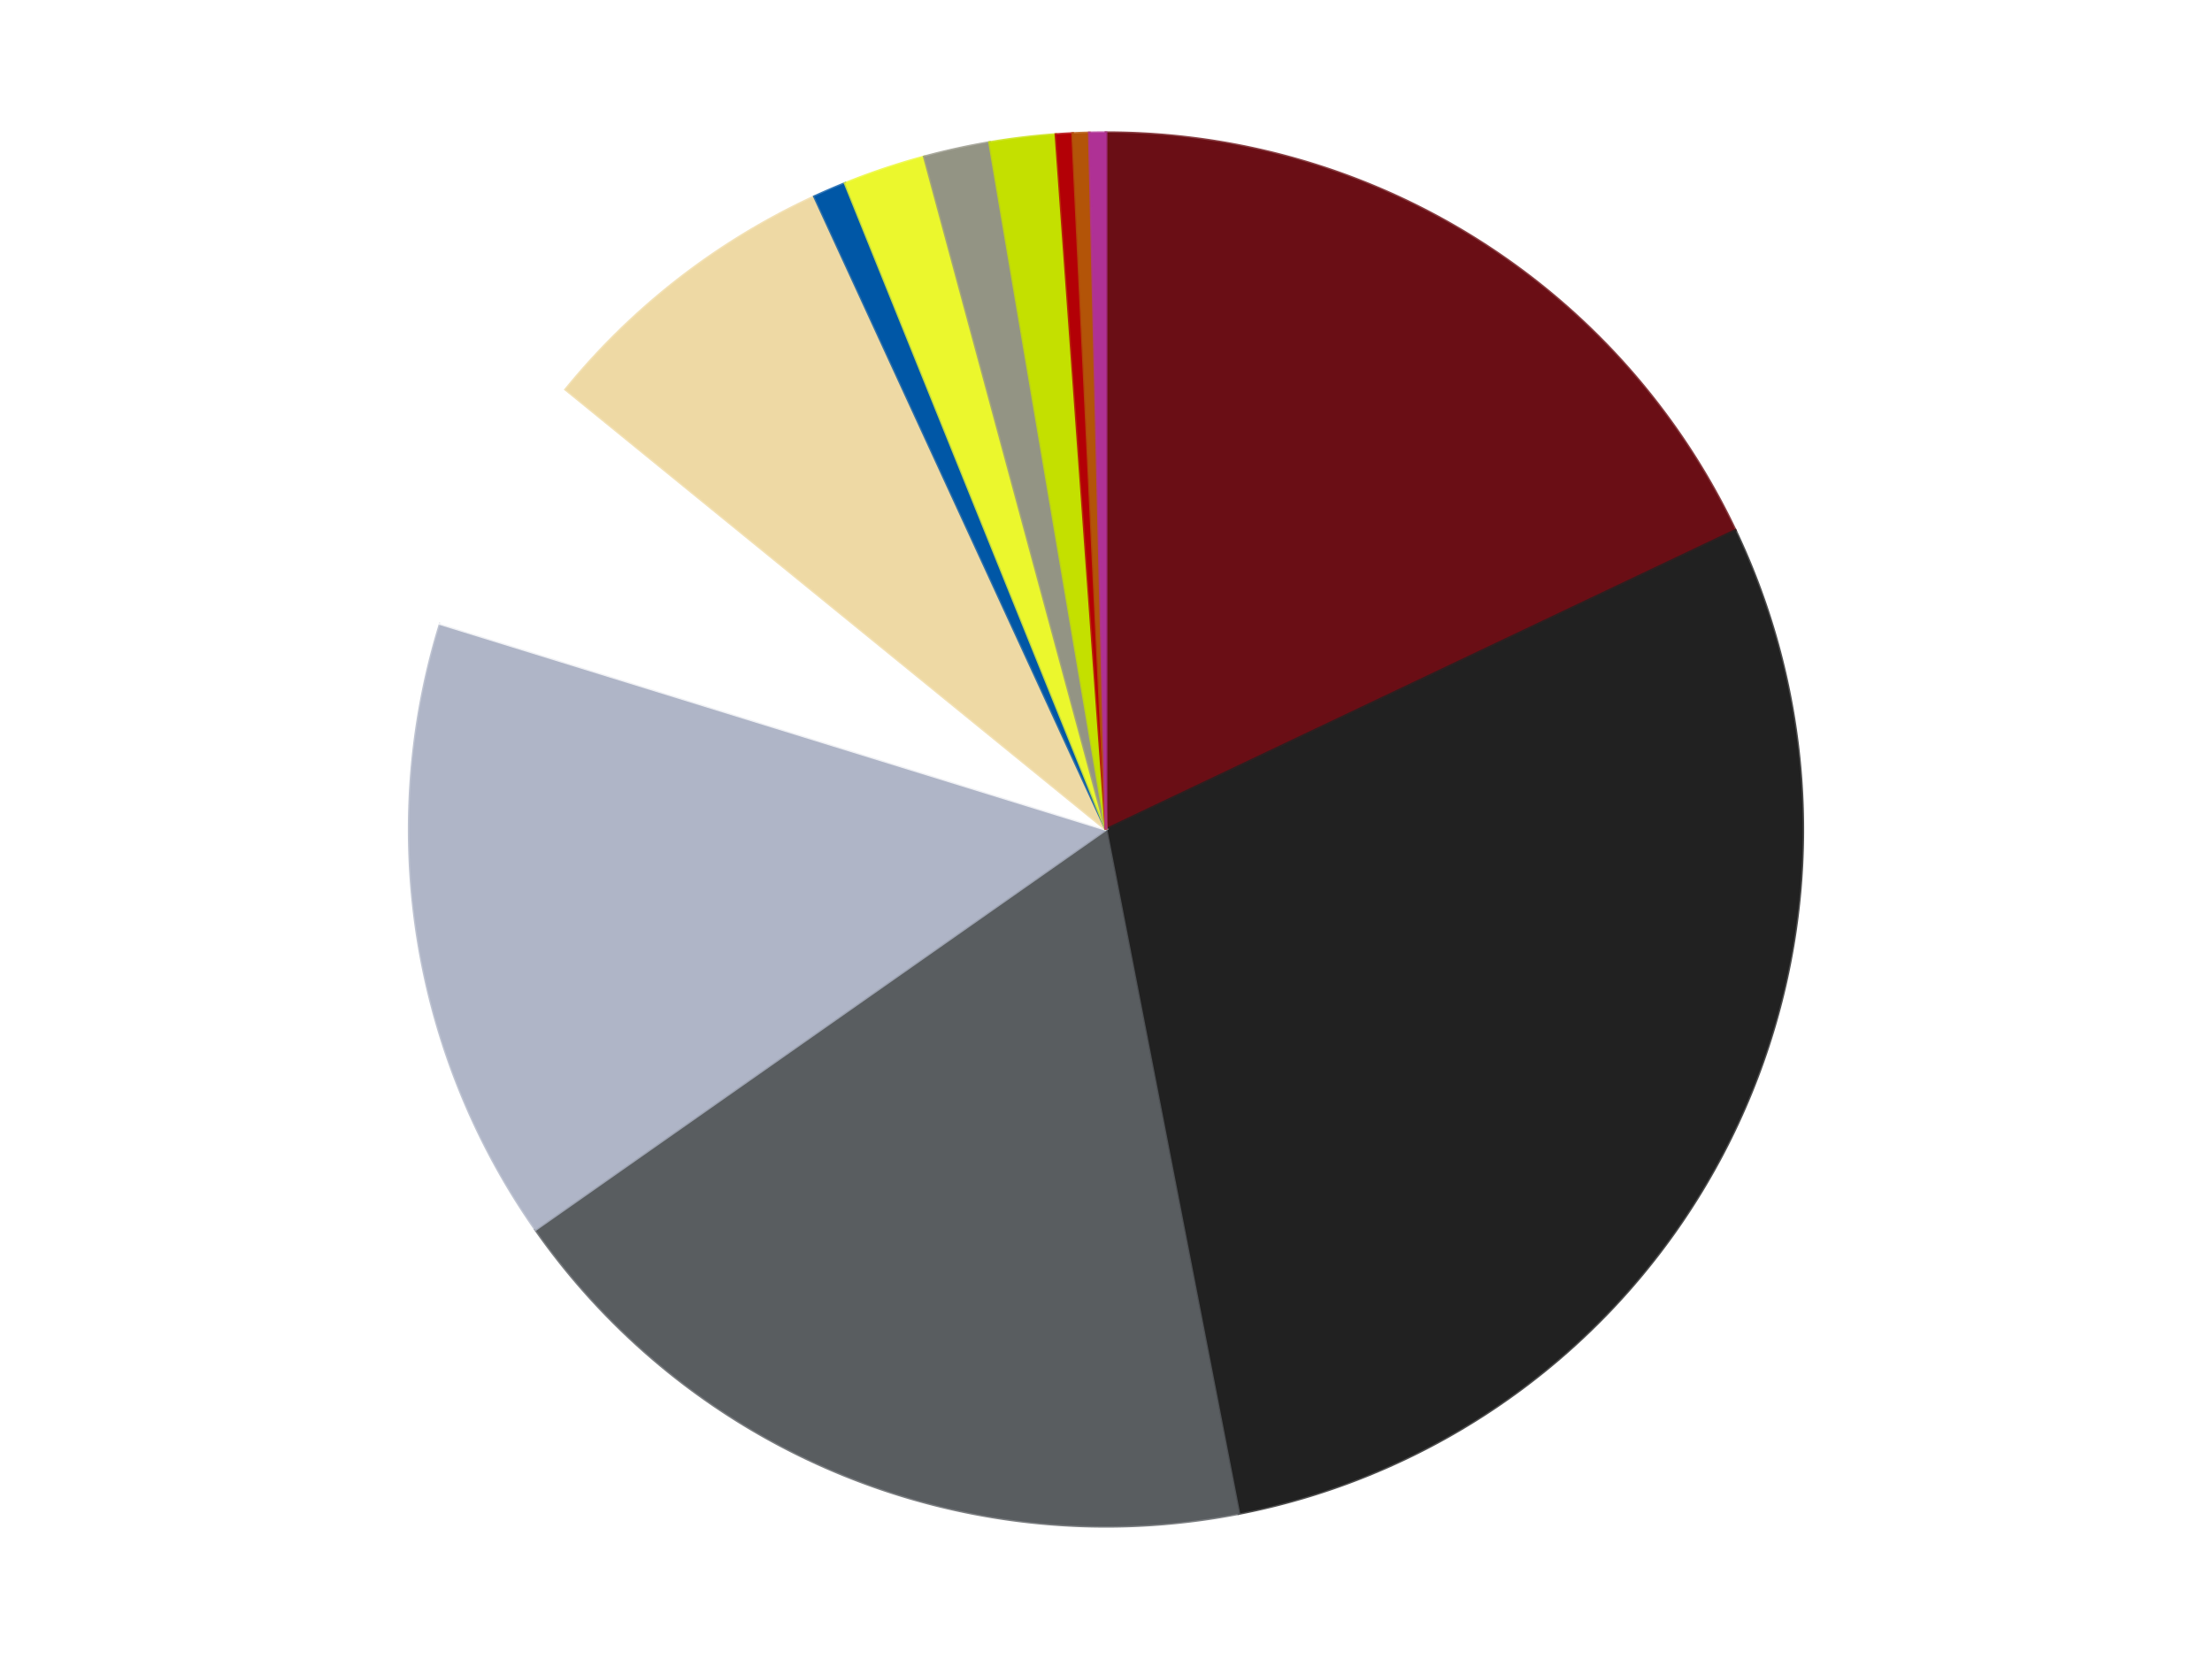 <?xml version='1.0' encoding='utf-8'?>
<svg xmlns="http://www.w3.org/2000/svg" xmlns:xlink="http://www.w3.org/1999/xlink" id="chart-809f184d-aa1d-4e07-883c-4425bbbcf8a9" class="pygal-chart" viewBox="0 0 800 600"><!--Generated with pygal 3.0.4 (lxml) ©Kozea 2012-2016 on 2024-07-06--><!--http://pygal.org--><!--http://github.com/Kozea/pygal--><defs><style type="text/css">#chart-809f184d-aa1d-4e07-883c-4425bbbcf8a9{-webkit-user-select:none;-webkit-font-smoothing:antialiased;font-family:Consolas,"Liberation Mono",Menlo,Courier,monospace}#chart-809f184d-aa1d-4e07-883c-4425bbbcf8a9 .title{font-family:Consolas,"Liberation Mono",Menlo,Courier,monospace;font-size:16px}#chart-809f184d-aa1d-4e07-883c-4425bbbcf8a9 .legends .legend text{font-family:Consolas,"Liberation Mono",Menlo,Courier,monospace;font-size:14px}#chart-809f184d-aa1d-4e07-883c-4425bbbcf8a9 .axis text{font-family:Consolas,"Liberation Mono",Menlo,Courier,monospace;font-size:10px}#chart-809f184d-aa1d-4e07-883c-4425bbbcf8a9 .axis text.major{font-family:Consolas,"Liberation Mono",Menlo,Courier,monospace;font-size:10px}#chart-809f184d-aa1d-4e07-883c-4425bbbcf8a9 .text-overlay text.value{font-family:Consolas,"Liberation Mono",Menlo,Courier,monospace;font-size:16px}#chart-809f184d-aa1d-4e07-883c-4425bbbcf8a9 .text-overlay text.label{font-family:Consolas,"Liberation Mono",Menlo,Courier,monospace;font-size:10px}#chart-809f184d-aa1d-4e07-883c-4425bbbcf8a9 .tooltip{font-family:Consolas,"Liberation Mono",Menlo,Courier,monospace;font-size:14px}#chart-809f184d-aa1d-4e07-883c-4425bbbcf8a9 text.no_data{font-family:Consolas,"Liberation Mono",Menlo,Courier,monospace;font-size:64px}
#chart-809f184d-aa1d-4e07-883c-4425bbbcf8a9{background-color:transparent}#chart-809f184d-aa1d-4e07-883c-4425bbbcf8a9 path,#chart-809f184d-aa1d-4e07-883c-4425bbbcf8a9 line,#chart-809f184d-aa1d-4e07-883c-4425bbbcf8a9 rect,#chart-809f184d-aa1d-4e07-883c-4425bbbcf8a9 circle{-webkit-transition:150ms;-moz-transition:150ms;transition:150ms}#chart-809f184d-aa1d-4e07-883c-4425bbbcf8a9 .graph &gt; .background{fill:transparent}#chart-809f184d-aa1d-4e07-883c-4425bbbcf8a9 .plot &gt; .background{fill:transparent}#chart-809f184d-aa1d-4e07-883c-4425bbbcf8a9 .graph{fill:rgba(0,0,0,.87)}#chart-809f184d-aa1d-4e07-883c-4425bbbcf8a9 text.no_data{fill:rgba(0,0,0,1)}#chart-809f184d-aa1d-4e07-883c-4425bbbcf8a9 .title{fill:rgba(0,0,0,1)}#chart-809f184d-aa1d-4e07-883c-4425bbbcf8a9 .legends .legend text{fill:rgba(0,0,0,.87)}#chart-809f184d-aa1d-4e07-883c-4425bbbcf8a9 .legends .legend:hover text{fill:rgba(0,0,0,1)}#chart-809f184d-aa1d-4e07-883c-4425bbbcf8a9 .axis .line{stroke:rgba(0,0,0,1)}#chart-809f184d-aa1d-4e07-883c-4425bbbcf8a9 .axis .guide.line{stroke:rgba(0,0,0,.54)}#chart-809f184d-aa1d-4e07-883c-4425bbbcf8a9 .axis .major.line{stroke:rgba(0,0,0,.87)}#chart-809f184d-aa1d-4e07-883c-4425bbbcf8a9 .axis text.major{fill:rgba(0,0,0,1)}#chart-809f184d-aa1d-4e07-883c-4425bbbcf8a9 .axis.y .guides:hover .guide.line,#chart-809f184d-aa1d-4e07-883c-4425bbbcf8a9 .line-graph .axis.x .guides:hover .guide.line,#chart-809f184d-aa1d-4e07-883c-4425bbbcf8a9 .stackedline-graph .axis.x .guides:hover .guide.line,#chart-809f184d-aa1d-4e07-883c-4425bbbcf8a9 .xy-graph .axis.x .guides:hover .guide.line{stroke:rgba(0,0,0,1)}#chart-809f184d-aa1d-4e07-883c-4425bbbcf8a9 .axis .guides:hover text{fill:rgba(0,0,0,1)}#chart-809f184d-aa1d-4e07-883c-4425bbbcf8a9 .reactive{fill-opacity:1.0;stroke-opacity:.8;stroke-width:1}#chart-809f184d-aa1d-4e07-883c-4425bbbcf8a9 .ci{stroke:rgba(0,0,0,.87)}#chart-809f184d-aa1d-4e07-883c-4425bbbcf8a9 .reactive.active,#chart-809f184d-aa1d-4e07-883c-4425bbbcf8a9 .active .reactive{fill-opacity:0.6;stroke-opacity:.9;stroke-width:4}#chart-809f184d-aa1d-4e07-883c-4425bbbcf8a9 .ci .reactive.active{stroke-width:1.5}#chart-809f184d-aa1d-4e07-883c-4425bbbcf8a9 .series text{fill:rgba(0,0,0,1)}#chart-809f184d-aa1d-4e07-883c-4425bbbcf8a9 .tooltip rect{fill:transparent;stroke:rgba(0,0,0,1);-webkit-transition:opacity 150ms;-moz-transition:opacity 150ms;transition:opacity 150ms}#chart-809f184d-aa1d-4e07-883c-4425bbbcf8a9 .tooltip .label{fill:rgba(0,0,0,.87)}#chart-809f184d-aa1d-4e07-883c-4425bbbcf8a9 .tooltip .label{fill:rgba(0,0,0,.87)}#chart-809f184d-aa1d-4e07-883c-4425bbbcf8a9 .tooltip .legend{font-size:.8em;fill:rgba(0,0,0,.54)}#chart-809f184d-aa1d-4e07-883c-4425bbbcf8a9 .tooltip .x_label{font-size:.6em;fill:rgba(0,0,0,1)}#chart-809f184d-aa1d-4e07-883c-4425bbbcf8a9 .tooltip .xlink{font-size:.5em;text-decoration:underline}#chart-809f184d-aa1d-4e07-883c-4425bbbcf8a9 .tooltip .value{font-size:1.5em}#chart-809f184d-aa1d-4e07-883c-4425bbbcf8a9 .bound{font-size:.5em}#chart-809f184d-aa1d-4e07-883c-4425bbbcf8a9 .max-value{font-size:.75em;fill:rgba(0,0,0,.54)}#chart-809f184d-aa1d-4e07-883c-4425bbbcf8a9 .map-element{fill:transparent;stroke:rgba(0,0,0,.54) !important}#chart-809f184d-aa1d-4e07-883c-4425bbbcf8a9 .map-element .reactive{fill-opacity:inherit;stroke-opacity:inherit}#chart-809f184d-aa1d-4e07-883c-4425bbbcf8a9 .color-0,#chart-809f184d-aa1d-4e07-883c-4425bbbcf8a9 .color-0 a:visited{stroke:#F44336;fill:#F44336}#chart-809f184d-aa1d-4e07-883c-4425bbbcf8a9 .color-1,#chart-809f184d-aa1d-4e07-883c-4425bbbcf8a9 .color-1 a:visited{stroke:#3F51B5;fill:#3F51B5}#chart-809f184d-aa1d-4e07-883c-4425bbbcf8a9 .color-2,#chart-809f184d-aa1d-4e07-883c-4425bbbcf8a9 .color-2 a:visited{stroke:#009688;fill:#009688}#chart-809f184d-aa1d-4e07-883c-4425bbbcf8a9 .color-3,#chart-809f184d-aa1d-4e07-883c-4425bbbcf8a9 .color-3 a:visited{stroke:#FFC107;fill:#FFC107}#chart-809f184d-aa1d-4e07-883c-4425bbbcf8a9 .color-4,#chart-809f184d-aa1d-4e07-883c-4425bbbcf8a9 .color-4 a:visited{stroke:#FF5722;fill:#FF5722}#chart-809f184d-aa1d-4e07-883c-4425bbbcf8a9 .color-5,#chart-809f184d-aa1d-4e07-883c-4425bbbcf8a9 .color-5 a:visited{stroke:#9C27B0;fill:#9C27B0}#chart-809f184d-aa1d-4e07-883c-4425bbbcf8a9 .color-6,#chart-809f184d-aa1d-4e07-883c-4425bbbcf8a9 .color-6 a:visited{stroke:#03A9F4;fill:#03A9F4}#chart-809f184d-aa1d-4e07-883c-4425bbbcf8a9 .color-7,#chart-809f184d-aa1d-4e07-883c-4425bbbcf8a9 .color-7 a:visited{stroke:#8BC34A;fill:#8BC34A}#chart-809f184d-aa1d-4e07-883c-4425bbbcf8a9 .color-8,#chart-809f184d-aa1d-4e07-883c-4425bbbcf8a9 .color-8 a:visited{stroke:#FF9800;fill:#FF9800}#chart-809f184d-aa1d-4e07-883c-4425bbbcf8a9 .color-9,#chart-809f184d-aa1d-4e07-883c-4425bbbcf8a9 .color-9 a:visited{stroke:#E91E63;fill:#E91E63}#chart-809f184d-aa1d-4e07-883c-4425bbbcf8a9 .color-10,#chart-809f184d-aa1d-4e07-883c-4425bbbcf8a9 .color-10 a:visited{stroke:#2196F3;fill:#2196F3}#chart-809f184d-aa1d-4e07-883c-4425bbbcf8a9 .color-11,#chart-809f184d-aa1d-4e07-883c-4425bbbcf8a9 .color-11 a:visited{stroke:#4CAF50;fill:#4CAF50}#chart-809f184d-aa1d-4e07-883c-4425bbbcf8a9 .color-12,#chart-809f184d-aa1d-4e07-883c-4425bbbcf8a9 .color-12 a:visited{stroke:#FFEB3B;fill:#FFEB3B}#chart-809f184d-aa1d-4e07-883c-4425bbbcf8a9 .text-overlay .color-0 text{fill:black}#chart-809f184d-aa1d-4e07-883c-4425bbbcf8a9 .text-overlay .color-1 text{fill:black}#chart-809f184d-aa1d-4e07-883c-4425bbbcf8a9 .text-overlay .color-2 text{fill:black}#chart-809f184d-aa1d-4e07-883c-4425bbbcf8a9 .text-overlay .color-3 text{fill:black}#chart-809f184d-aa1d-4e07-883c-4425bbbcf8a9 .text-overlay .color-4 text{fill:black}#chart-809f184d-aa1d-4e07-883c-4425bbbcf8a9 .text-overlay .color-5 text{fill:black}#chart-809f184d-aa1d-4e07-883c-4425bbbcf8a9 .text-overlay .color-6 text{fill:black}#chart-809f184d-aa1d-4e07-883c-4425bbbcf8a9 .text-overlay .color-7 text{fill:black}#chart-809f184d-aa1d-4e07-883c-4425bbbcf8a9 .text-overlay .color-8 text{fill:black}#chart-809f184d-aa1d-4e07-883c-4425bbbcf8a9 .text-overlay .color-9 text{fill:black}#chart-809f184d-aa1d-4e07-883c-4425bbbcf8a9 .text-overlay .color-10 text{fill:black}#chart-809f184d-aa1d-4e07-883c-4425bbbcf8a9 .text-overlay .color-11 text{fill:black}#chart-809f184d-aa1d-4e07-883c-4425bbbcf8a9 .text-overlay .color-12 text{fill:black}
#chart-809f184d-aa1d-4e07-883c-4425bbbcf8a9 text.no_data{text-anchor:middle}#chart-809f184d-aa1d-4e07-883c-4425bbbcf8a9 .guide.line{fill:none}#chart-809f184d-aa1d-4e07-883c-4425bbbcf8a9 .centered{text-anchor:middle}#chart-809f184d-aa1d-4e07-883c-4425bbbcf8a9 .title{text-anchor:middle}#chart-809f184d-aa1d-4e07-883c-4425bbbcf8a9 .legends .legend text{fill-opacity:1}#chart-809f184d-aa1d-4e07-883c-4425bbbcf8a9 .axis.x text{text-anchor:middle}#chart-809f184d-aa1d-4e07-883c-4425bbbcf8a9 .axis.x:not(.web) text[transform]{text-anchor:start}#chart-809f184d-aa1d-4e07-883c-4425bbbcf8a9 .axis.x:not(.web) text[transform].backwards{text-anchor:end}#chart-809f184d-aa1d-4e07-883c-4425bbbcf8a9 .axis.y text{text-anchor:end}#chart-809f184d-aa1d-4e07-883c-4425bbbcf8a9 .axis.y text[transform].backwards{text-anchor:start}#chart-809f184d-aa1d-4e07-883c-4425bbbcf8a9 .axis.y2 text{text-anchor:start}#chart-809f184d-aa1d-4e07-883c-4425bbbcf8a9 .axis.y2 text[transform].backwards{text-anchor:end}#chart-809f184d-aa1d-4e07-883c-4425bbbcf8a9 .axis .guide.line{stroke-dasharray:4,4;stroke:black}#chart-809f184d-aa1d-4e07-883c-4425bbbcf8a9 .axis .major.guide.line{stroke-dasharray:6,6;stroke:black}#chart-809f184d-aa1d-4e07-883c-4425bbbcf8a9 .horizontal .axis.y .guide.line,#chart-809f184d-aa1d-4e07-883c-4425bbbcf8a9 .horizontal .axis.y2 .guide.line,#chart-809f184d-aa1d-4e07-883c-4425bbbcf8a9 .vertical .axis.x .guide.line{opacity:0}#chart-809f184d-aa1d-4e07-883c-4425bbbcf8a9 .horizontal .axis.always_show .guide.line,#chart-809f184d-aa1d-4e07-883c-4425bbbcf8a9 .vertical .axis.always_show .guide.line{opacity:1 !important}#chart-809f184d-aa1d-4e07-883c-4425bbbcf8a9 .axis.y .guides:hover .guide.line,#chart-809f184d-aa1d-4e07-883c-4425bbbcf8a9 .axis.y2 .guides:hover .guide.line,#chart-809f184d-aa1d-4e07-883c-4425bbbcf8a9 .axis.x .guides:hover .guide.line{opacity:1}#chart-809f184d-aa1d-4e07-883c-4425bbbcf8a9 .axis .guides:hover text{opacity:1}#chart-809f184d-aa1d-4e07-883c-4425bbbcf8a9 .nofill{fill:none}#chart-809f184d-aa1d-4e07-883c-4425bbbcf8a9 .subtle-fill{fill-opacity:.2}#chart-809f184d-aa1d-4e07-883c-4425bbbcf8a9 .dot{stroke-width:1px;fill-opacity:1;stroke-opacity:1}#chart-809f184d-aa1d-4e07-883c-4425bbbcf8a9 .dot.active{stroke-width:5px}#chart-809f184d-aa1d-4e07-883c-4425bbbcf8a9 .dot.negative{fill:transparent}#chart-809f184d-aa1d-4e07-883c-4425bbbcf8a9 text,#chart-809f184d-aa1d-4e07-883c-4425bbbcf8a9 tspan{stroke:none !important}#chart-809f184d-aa1d-4e07-883c-4425bbbcf8a9 .series text.active{opacity:1}#chart-809f184d-aa1d-4e07-883c-4425bbbcf8a9 .tooltip rect{fill-opacity:.95;stroke-width:.5}#chart-809f184d-aa1d-4e07-883c-4425bbbcf8a9 .tooltip text{fill-opacity:1}#chart-809f184d-aa1d-4e07-883c-4425bbbcf8a9 .showable{visibility:hidden}#chart-809f184d-aa1d-4e07-883c-4425bbbcf8a9 .showable.shown{visibility:visible}#chart-809f184d-aa1d-4e07-883c-4425bbbcf8a9 .gauge-background{fill:rgba(229,229,229,1);stroke:none}#chart-809f184d-aa1d-4e07-883c-4425bbbcf8a9 .bg-lines{stroke:transparent;stroke-width:2px}</style><script type="text/javascript">window.pygal = window.pygal || {};window.pygal.config = window.pygal.config || {};window.pygal.config['809f184d-aa1d-4e07-883c-4425bbbcf8a9'] = {"allow_interruptions": false, "box_mode": "extremes", "classes": ["pygal-chart"], "css": ["file://style.css", "file://graph.css"], "defs": [], "disable_xml_declaration": false, "dots_size": 2.5, "dynamic_print_values": false, "explicit_size": false, "fill": false, "force_uri_protocol": "https", "formatter": null, "half_pie": false, "height": 600, "include_x_axis": false, "inner_radius": 0, "interpolate": null, "interpolation_parameters": {}, "interpolation_precision": 250, "inverse_y_axis": false, "js": ["//kozea.github.io/pygal.js/2.0.x/pygal-tooltips.min.js"], "legend_at_bottom": false, "legend_at_bottom_columns": null, "legend_box_size": 12, "logarithmic": false, "margin": 20, "margin_bottom": null, "margin_left": null, "margin_right": null, "margin_top": null, "max_scale": 16, "min_scale": 4, "missing_value_fill_truncation": "x", "no_data_text": "No data", "no_prefix": false, "order_min": null, "pretty_print": false, "print_labels": false, "print_values": false, "print_values_position": "center", "print_zeroes": true, "range": null, "rounded_bars": null, "secondary_range": null, "show_dots": true, "show_legend": false, "show_minor_x_labels": true, "show_minor_y_labels": true, "show_only_major_dots": false, "show_x_guides": false, "show_x_labels": true, "show_y_guides": true, "show_y_labels": true, "spacing": 10, "stack_from_top": false, "strict": false, "stroke": true, "stroke_style": null, "style": {"background": "transparent", "ci_colors": [], "colors": ["#F44336", "#3F51B5", "#009688", "#FFC107", "#FF5722", "#9C27B0", "#03A9F4", "#8BC34A", "#FF9800", "#E91E63", "#2196F3", "#4CAF50", "#FFEB3B", "#673AB7", "#00BCD4", "#CDDC39", "#9E9E9E", "#607D8B"], "dot_opacity": "1", "font_family": "Consolas, \"Liberation Mono\", Menlo, Courier, monospace", "foreground": "rgba(0, 0, 0, .87)", "foreground_strong": "rgba(0, 0, 0, 1)", "foreground_subtle": "rgba(0, 0, 0, .54)", "guide_stroke_color": "black", "guide_stroke_dasharray": "4,4", "label_font_family": "Consolas, \"Liberation Mono\", Menlo, Courier, monospace", "label_font_size": 10, "legend_font_family": "Consolas, \"Liberation Mono\", Menlo, Courier, monospace", "legend_font_size": 14, "major_guide_stroke_color": "black", "major_guide_stroke_dasharray": "6,6", "major_label_font_family": "Consolas, \"Liberation Mono\", Menlo, Courier, monospace", "major_label_font_size": 10, "no_data_font_family": "Consolas, \"Liberation Mono\", Menlo, Courier, monospace", "no_data_font_size": 64, "opacity": "1.0", "opacity_hover": "0.6", "plot_background": "transparent", "stroke_opacity": ".8", "stroke_opacity_hover": ".9", "stroke_width": "1", "stroke_width_hover": "4", "title_font_family": "Consolas, \"Liberation Mono\", Menlo, Courier, monospace", "title_font_size": 16, "tooltip_font_family": "Consolas, \"Liberation Mono\", Menlo, Courier, monospace", "tooltip_font_size": 14, "transition": "150ms", "value_background": "rgba(229, 229, 229, 1)", "value_colors": [], "value_font_family": "Consolas, \"Liberation Mono\", Menlo, Courier, monospace", "value_font_size": 16, "value_label_font_family": "Consolas, \"Liberation Mono\", Menlo, Courier, monospace", "value_label_font_size": 10}, "title": null, "tooltip_border_radius": 0, "tooltip_fancy_mode": true, "truncate_label": null, "truncate_legend": null, "width": 800, "x_label_rotation": 0, "x_labels": null, "x_labels_major": null, "x_labels_major_count": null, "x_labels_major_every": null, "x_title": null, "xrange": null, "y_label_rotation": 0, "y_labels": null, "y_labels_major": null, "y_labels_major_count": null, "y_labels_major_every": null, "y_title": null, "zero": 0, "legends": ["Dark Red", "Black", "Dark Bluish Gray", "Light Bluish Gray", "White", "Tan", "Blue", "Trans-Yellow", "Trans-Black", "Lime", "Red", "Dark Orange", "Light Purple"]}</script><script type="text/javascript" xlink:href="https://kozea.github.io/pygal.js/2.0.x/pygal-tooltips.min.js"/></defs><title>Pygal</title><g class="graph pie-graph vertical"><rect x="0" y="0" width="800" height="600" class="background"/><g transform="translate(20, 20)" class="plot"><rect x="0" y="0" width="760" height="560" class="background"/><g class="series serie-0 color-0"><g class="slices"><g class="slice" style="fill: #6A0E15; stroke: #6A0E15"><path d="M380 28 A252 252 0 0 1 607.603 171.829 L380 280 A0 0 0 0 0 380 280 z" class="slice reactive tooltip-trigger"/><desc class="value">47</desc><desc class="x centered">447.30994863003343</desc><desc class="y centered">173.48534929211726</desc></g></g></g><g class="series serie-1 color-1"><g class="slices"><g class="slice" style="fill: #212121; stroke: #212121"><path d="M607.603 171.829 A252 252 0 0 1 428.051 527.376 L380 280 A0 0 0 0 0 380 280 z" class="slice reactive tooltip-trigger"/><desc class="value">76</desc><desc class="x centered">492.47186764032045</desc><desc class="y centered">336.7985826363496</desc></g></g></g><g class="series serie-2 color-2"><g class="slices"><g class="slice" style="fill: #595D60; stroke: #595D60"><path d="M428.051 527.376 A252 252 0 0 1 173.67 424.679 L380 280 A0 0 0 0 0 380 280 z" class="slice reactive tooltip-trigger"/><desc class="value">48</desc><desc class="x centered">332.83070042841007</desc><desc class="y centered">396.83773867173915</desc></g></g></g><g class="series serie-3 color-3"><g class="slices"><g class="slice" style="fill: #AFB5C7; stroke: #AFB5C7"><path d="M173.67 424.679 A252 252 0 0 1 139.238 205.584 L380 280 A0 0 0 0 0 380 280 z" class="slice reactive tooltip-trigger"/><desc class="value">38</desc><desc class="x centered">255.52772377638343</desc><desc class="y centered">299.5615043315104</desc></g></g></g><g class="series serie-4 color-4"><g class="slices"><g class="slice" style="fill: #FFFFFF; stroke: #FFFFFF"><path d="M139.238 205.584 A252 252 0 0 1 184.604 120.864 L380 280 A0 0 0 0 0 380 280 z" class="slice reactive tooltip-trigger"/><desc class="value">16</desc><desc class="x centered">268.922464775384</desc><desc class="y centered">220.52075010203816</desc></g></g></g><g class="series serie-5 color-5"><g class="slices"><g class="slice" style="fill: #EED9A4; stroke: #EED9A4"><path d="M184.604 120.864 A252 252 0 0 1 274.566 51.116 L380 280 A0 0 0 0 0 380 280 z" class="slice reactive tooltip-trigger"/><desc class="value">19</desc><desc class="x centered">302.79758945203616</desc><desc class="y centered">180.42195118609908</desc></g></g></g><g class="series serie-6 color-6"><g class="slices"><g class="slice" style="fill: #0057A6; stroke: #0057A6"><path d="M274.566 51.116 A252 252 0 0 1 285.661 46.325 L380 280 A0 0 0 0 0 380 280 z" class="slice reactive tooltip-trigger"/><desc class="value">2</desc><desc class="x centered">330.04257367235385</desc><desc class="y centered">164.3269454249703</desc></g></g></g><g class="series serie-7 color-7"><g class="slices"><g class="slice" style="fill: #EBF72D; stroke: #EBF72D"><path d="M285.661 46.325 A252 252 0 0 1 314.291 36.718 L380 280 A0 0 0 0 0 380 280 z" class="slice reactive tooltip-trigger"/><desc class="value">5</desc><desc class="x centered">339.9161506476919</desc><desc class="y centered">160.5458873830563</desc></g></g></g><g class="series serie-8 color-8"><g class="slices"><g class="slice" style="fill: #939484; stroke: #939484"><path d="M314.291 36.718 A252 252 0 0 1 337.895 31.542 L380 280 A0 0 0 0 0 380 280 z" class="slice reactive tooltip-trigger"/><desc class="value">4</desc><desc class="x centered">353.01549375680196</desc><desc class="y centered">156.92345299444412</desc></g></g></g><g class="series serie-9 color-9"><g class="slices"><g class="slice" style="fill: #C4E000; stroke: #C4E000"><path d="M337.895 31.542 A252 252 0 0 1 361.886 28.652 L380 280 A0 0 0 0 0 380 280 z" class="slice reactive tooltip-trigger"/><desc class="value">4</desc><desc class="x centered">364.92775600336324</desc><desc class="y centered">154.90472646456283</desc></g></g></g><g class="series serie-10 color-10"><g class="slices"><g class="slice" style="fill: #B30006; stroke: #B30006"><path d="M361.886 28.652 A252 252 0 0 1 367.918 28.29 L380 280 A0 0 0 0 0 380 280 z" class="slice reactive tooltip-trigger"/><desc class="value">1</desc><desc class="x centered">372.45031343250207</desc><desc class="y centered">154.2263849898058</desc></g></g></g><g class="series serie-11 color-11"><g class="slices"><g class="slice" style="fill: #B35408; stroke: #B35408"><path d="M367.918 28.29 A252 252 0 0 1 373.957 28.072 L380 280 A0 0 0 0 0 380 280 z" class="slice reactive tooltip-trigger"/><desc class="value">1</desc><desc class="x centered">375.46845065828705</desc><desc class="y centered">154.0815142222413</desc></g></g></g><g class="series serie-12 color-12"><g class="slices"><g class="slice" style="fill: #AF3195; stroke: #AF3195"><path d="M373.957 28.072 A252 252 0 0 1 380 28 L380 280 A0 0 0 0 0 380 280 z" class="slice reactive tooltip-trigger"/><desc class="value">1</desc><desc class="x centered">378.48919393592644</desc><desc class="y centered">154.00905800401063</desc></g></g></g></g><g class="titles"/><g transform="translate(20, 20)" class="plot overlay"><g class="series serie-0 color-0"/><g class="series serie-1 color-1"/><g class="series serie-2 color-2"/><g class="series serie-3 color-3"/><g class="series serie-4 color-4"/><g class="series serie-5 color-5"/><g class="series serie-6 color-6"/><g class="series serie-7 color-7"/><g class="series serie-8 color-8"/><g class="series serie-9 color-9"/><g class="series serie-10 color-10"/><g class="series serie-11 color-11"/><g class="series serie-12 color-12"/></g><g transform="translate(20, 20)" class="plot text-overlay"><g class="series serie-0 color-0"/><g class="series serie-1 color-1"/><g class="series serie-2 color-2"/><g class="series serie-3 color-3"/><g class="series serie-4 color-4"/><g class="series serie-5 color-5"/><g class="series serie-6 color-6"/><g class="series serie-7 color-7"/><g class="series serie-8 color-8"/><g class="series serie-9 color-9"/><g class="series serie-10 color-10"/><g class="series serie-11 color-11"/><g class="series serie-12 color-12"/></g><g transform="translate(20, 20)" class="plot tooltip-overlay"><g transform="translate(0 0)" style="opacity: 0" class="tooltip"><rect rx="0" ry="0" width="0" height="0" class="tooltip-box"/><g class="text"/></g></g></g></svg>